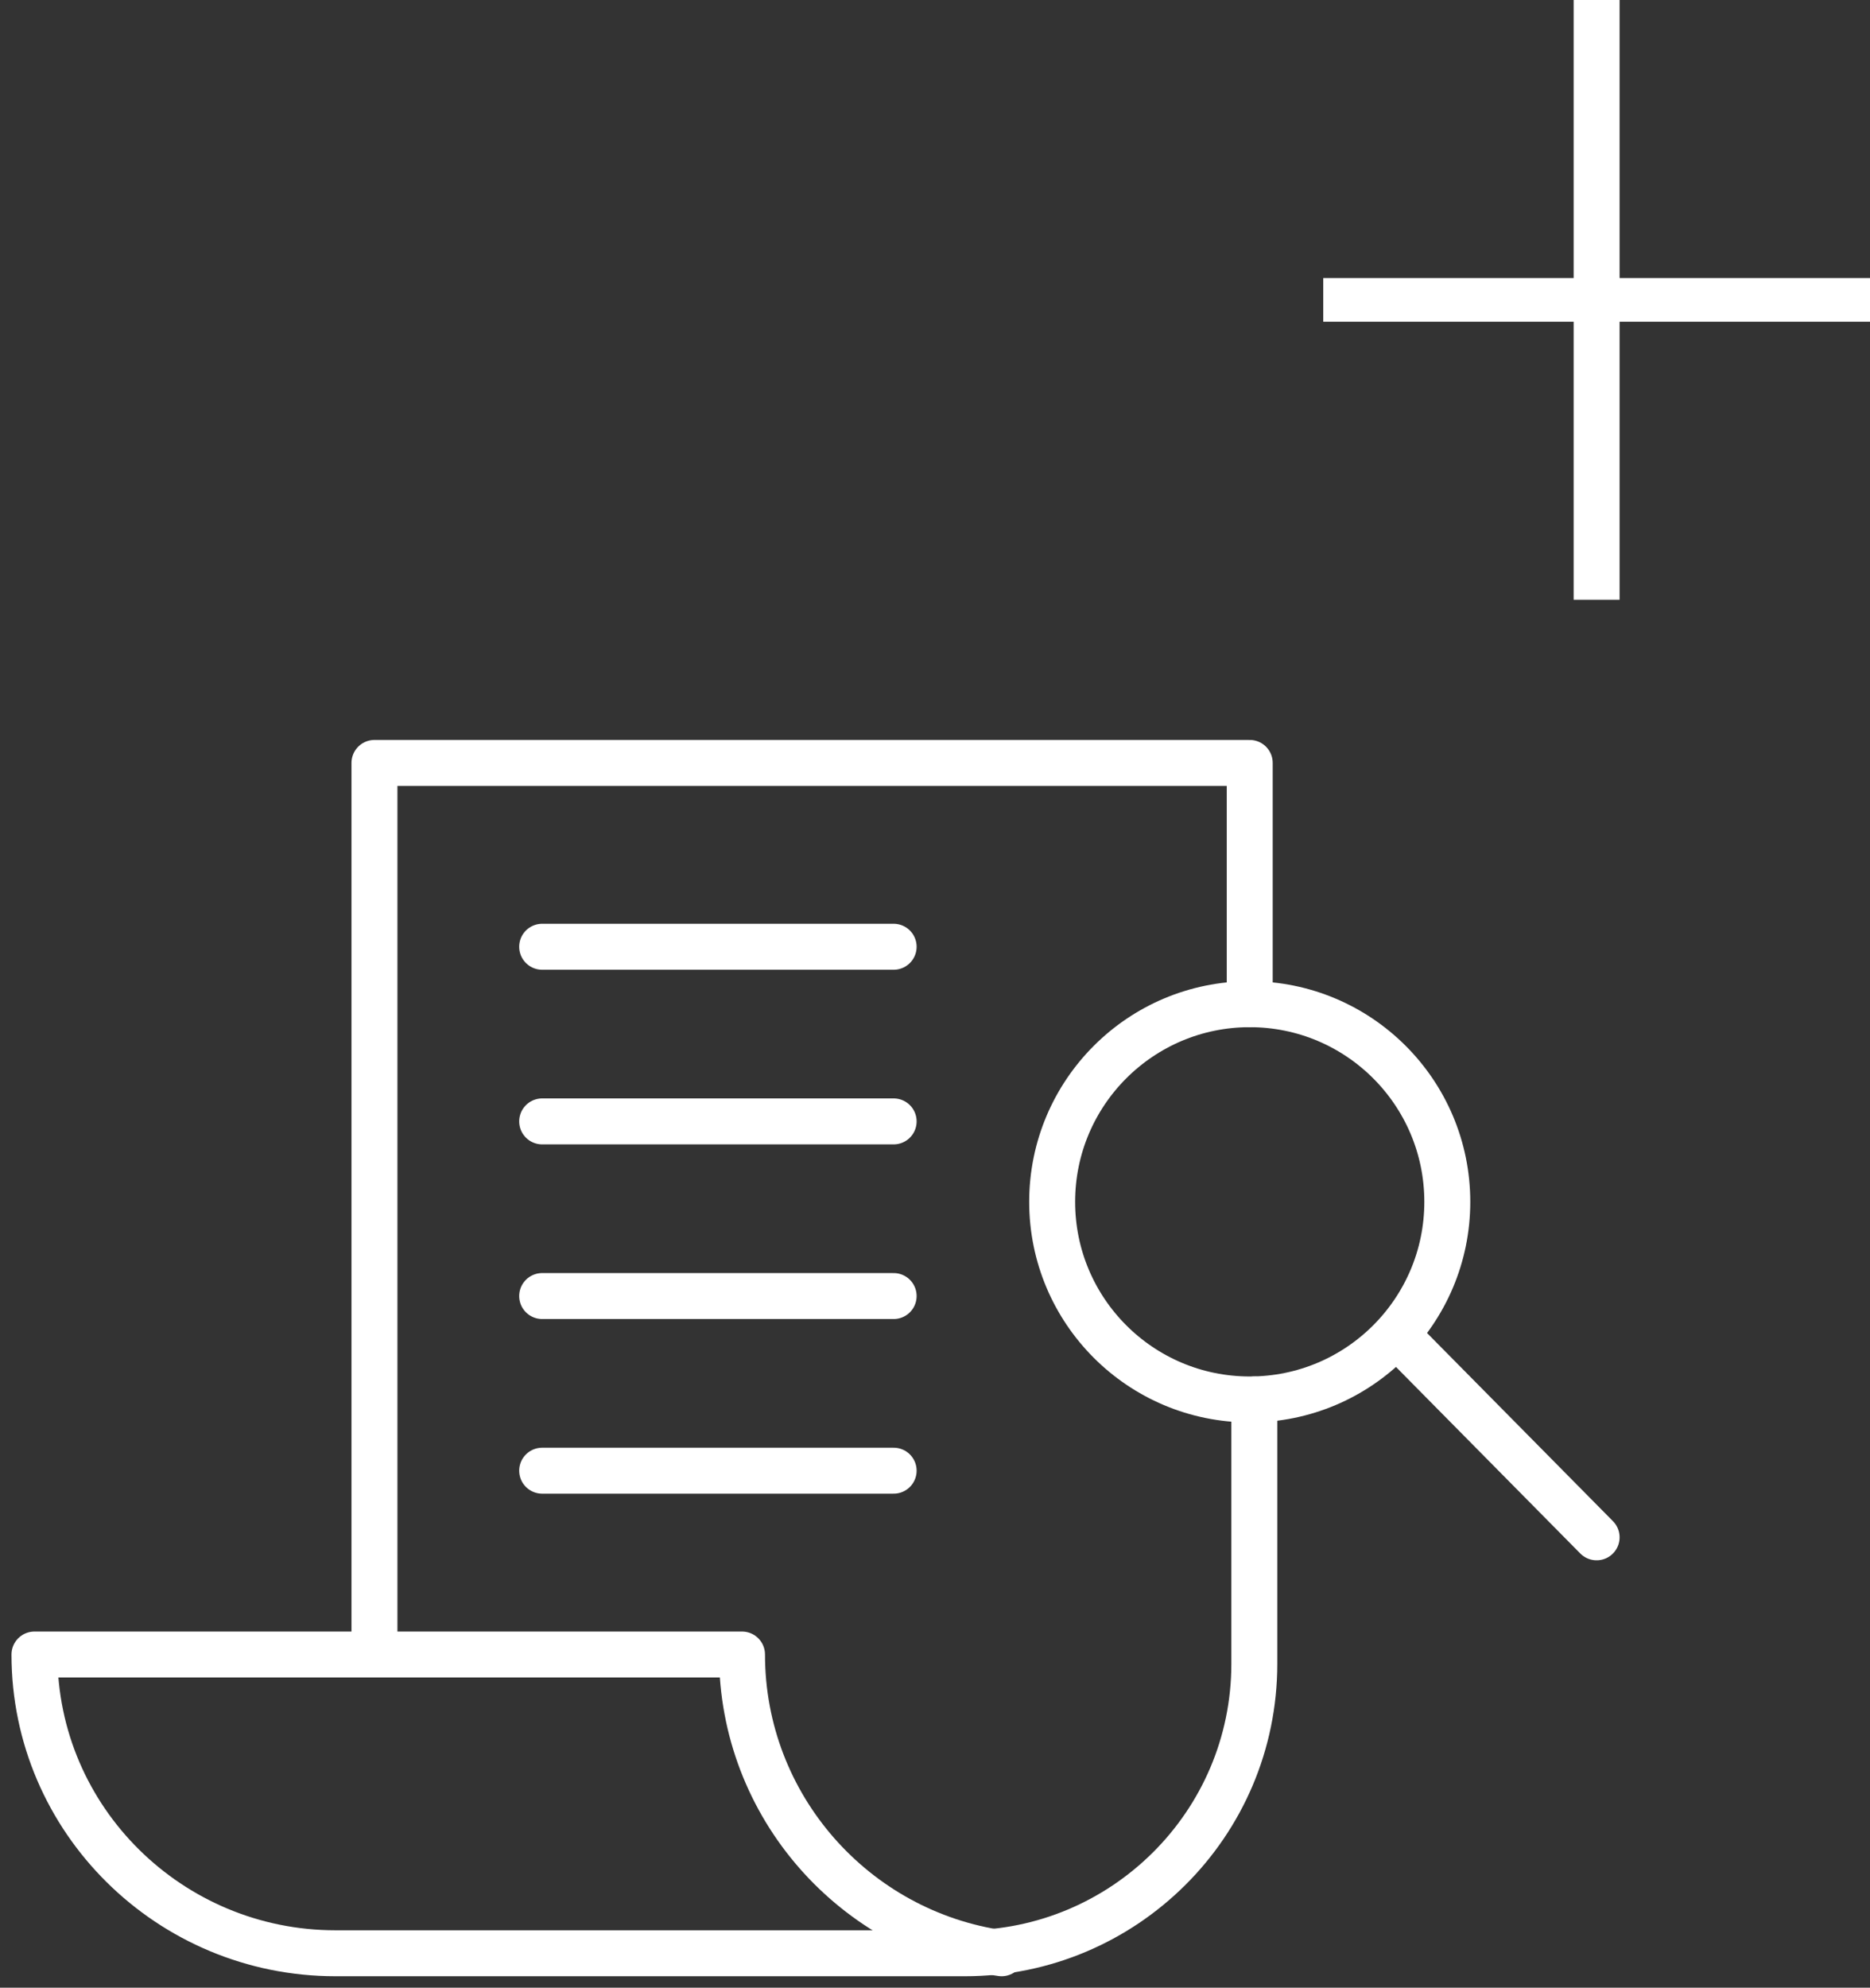 <?xml version="1.0" encoding="utf-8"?>
<!-- Generator: Adobe Illustrator 25.2.1, SVG Export Plug-In . SVG Version: 6.00 Build 0)  -->
<svg version="1.1" id="Capa_1" xmlns="http://www.w3.org/2000/svg" xmlns:xlink="http://www.w3.org/1999/xlink" x="0px" y="0px"
	 viewBox="0 0 81.4 86.5" style="enable-background:new 0 0 81.4 86.5;" xml:space="preserve">
<rect x="0" y="0" width="81.4" height="86.5" fill="#333333" stroke="none"/>
<style type="text/css">
	.st0{fill:#FFFFFF;}
	.st1{fill:none;stroke:#FFFFFF;stroke-width:2;stroke-linecap:round;stroke-linejoin:round;stroke-miterlimit:10;}
</style>
<g>
	<g>
		<path class="st0" d="M57.6,12.1h10.9V0h2v12.1h10.9V14H70.5v12.1h-2V14H57.6V12.1z"/>
	</g>
	<g>
		<path class="st1" d="M54.4,43.7V33.2H16.3V72H1.5l0,0c0,7.2,5.9,13,13.1,13h1.7h16.9H42c6.9,0,12.6-5.6,12.6-12.6V60.9"/>
		<path class="st1" d="M16.3,72h16c0,6.6,4.9,12.1,11.3,13"/>
		<line class="st1" x1="23.6" y1="41.2" x2="38.9" y2="41.2"/>
		<line class="st1" x1="23.6" y1="48.8" x2="38.9" y2="48.8"/>
		<line class="st1" x1="23.6" y1="56.4" x2="38.9" y2="56.4"/>
		<line class="st1" x1="23.6" y1="64" x2="38.9" y2="64"/>
		<circle class="st1" cx="54.4" cy="52.3" r="8.6"/>
		<line class="st1" x1="69.5" y1="66.9" x2="61" y2="58.3"/>
	</g>
</g>
</svg>
